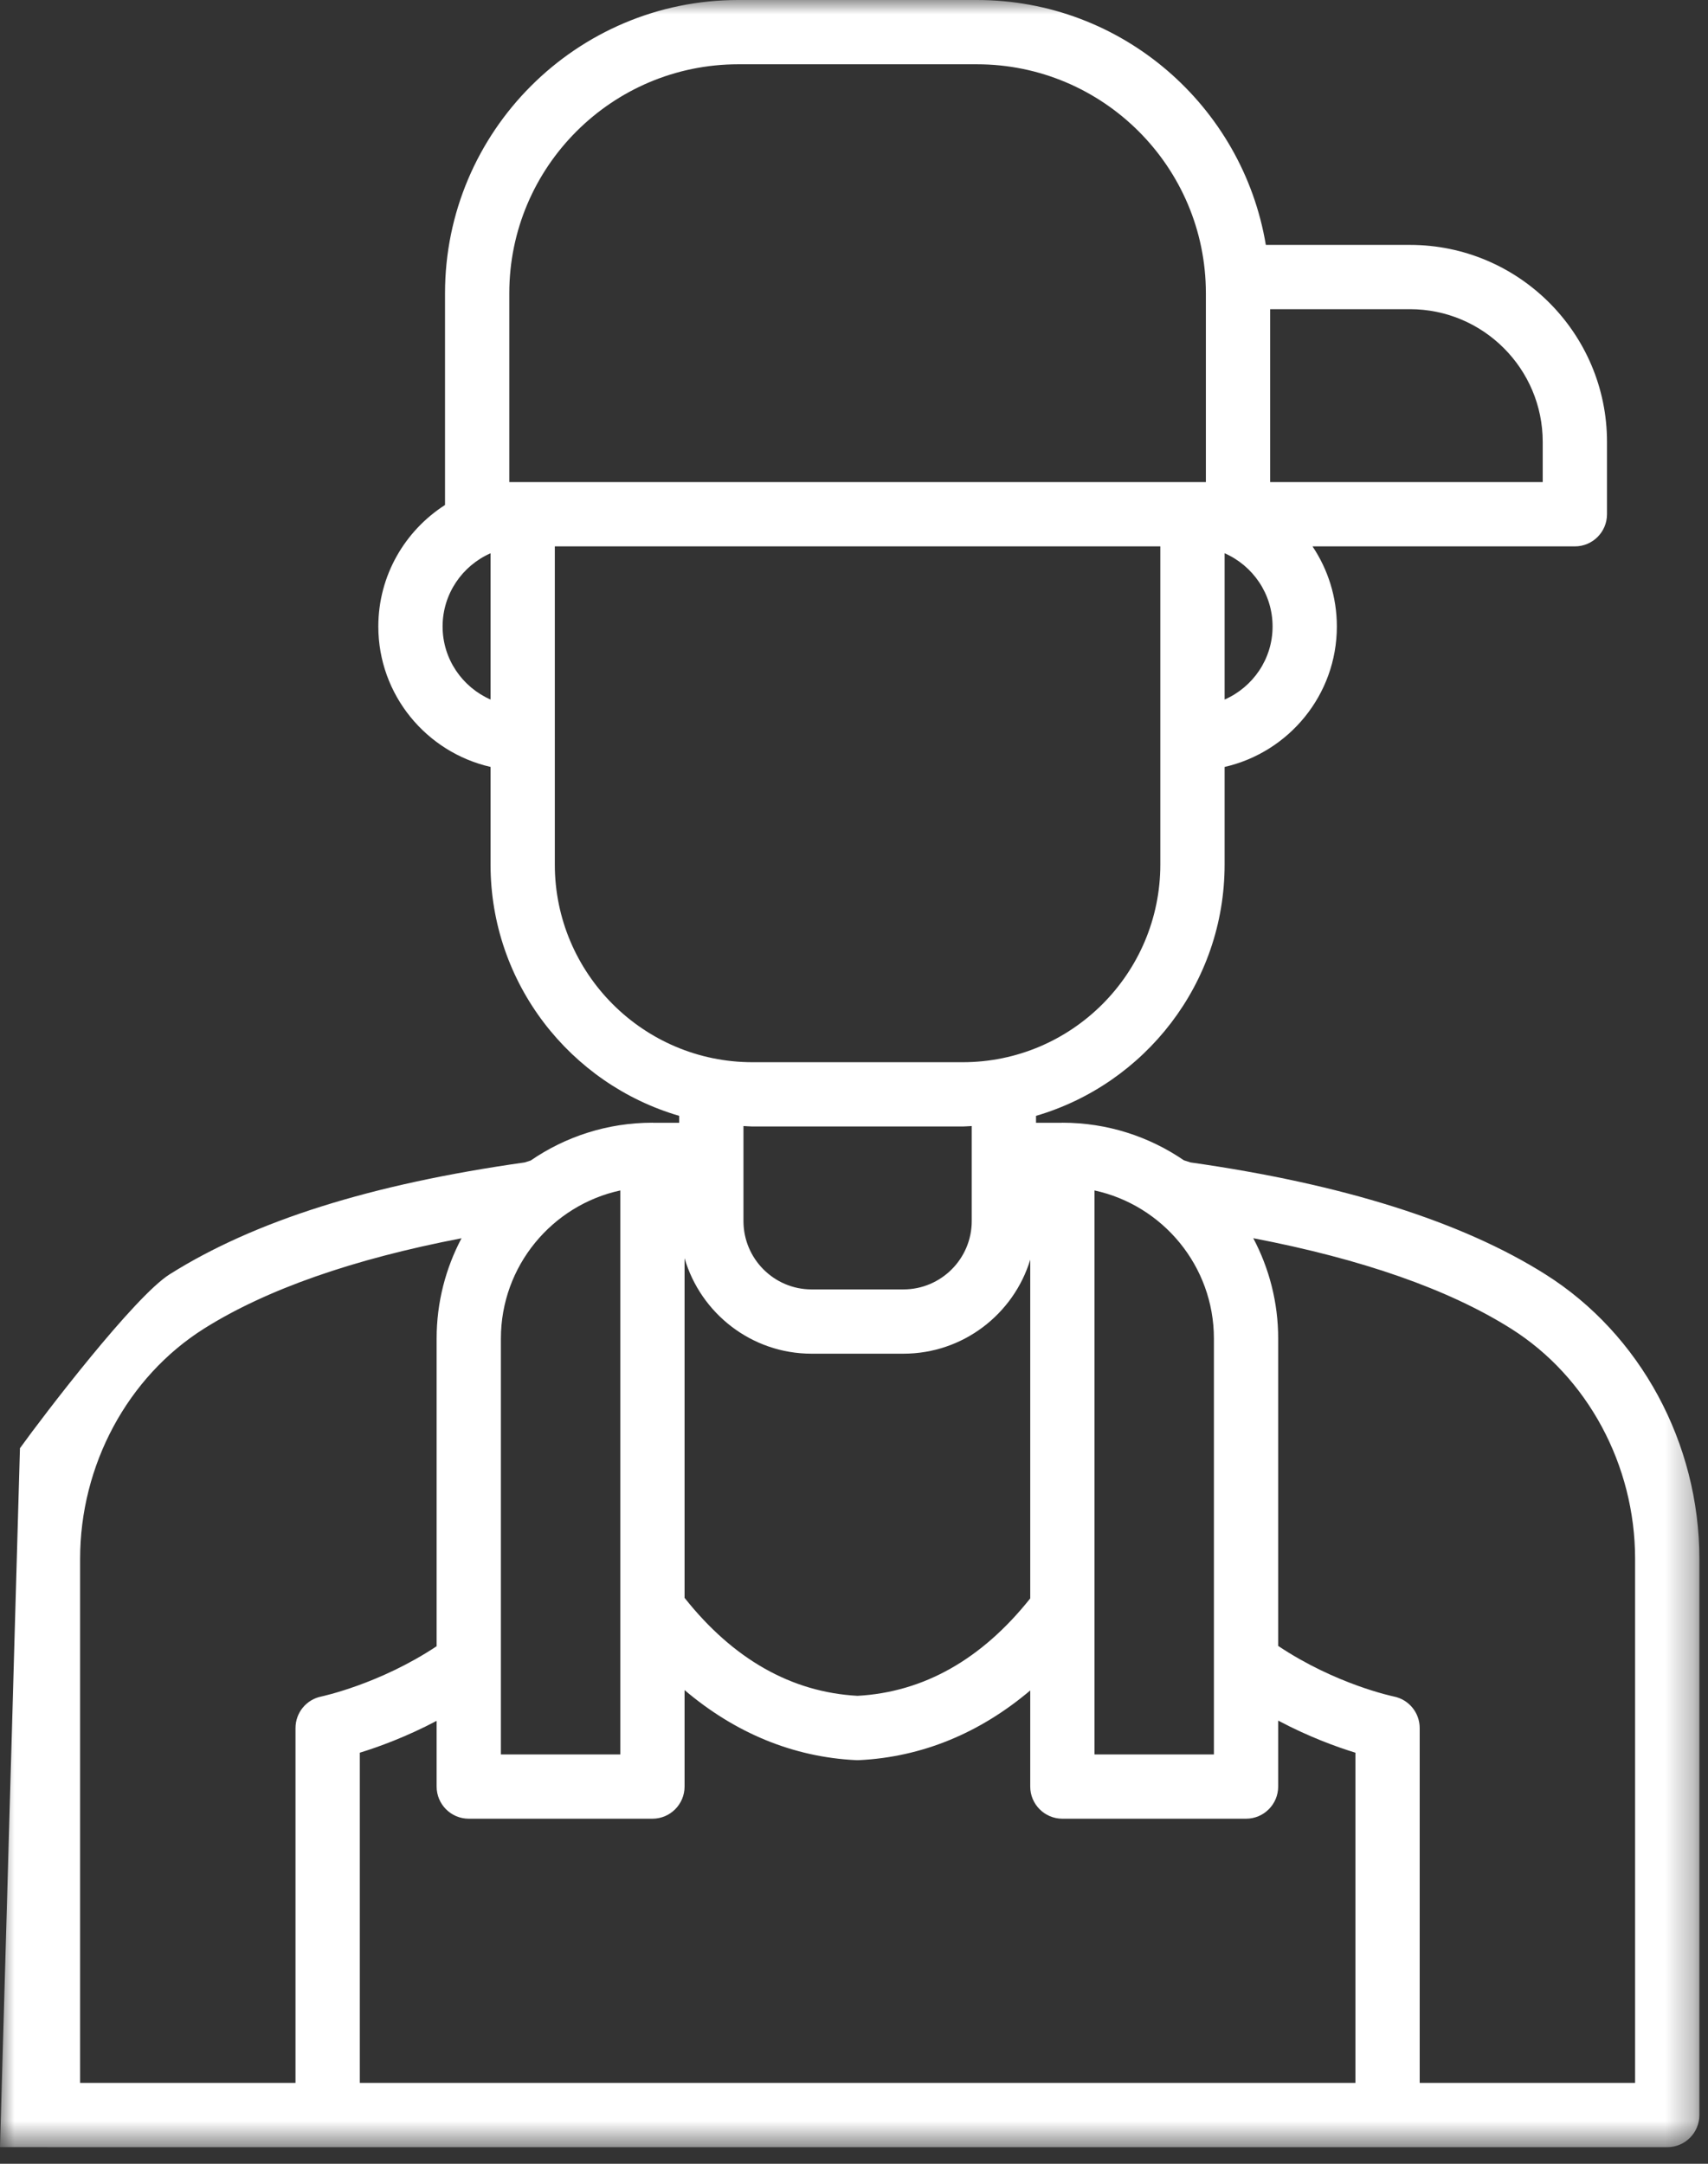 <?xml version="1.0" encoding="UTF-8"?>
<svg width="60px" height="76px" viewBox="0 0 60 76" version="1.1" xmlns="http://www.w3.org/2000/svg" xmlns:xlink="http://www.w3.org/1999/xlink">
    <rect x="0" y="0" width="60" height="76" fill="#333333" stroke="none"/>
    <title>Group 3</title>
    <defs>
        <polygon id="path-1" points="0 0 59.697 0 59.697 75.417 0 75.417"></polygon>
    </defs>
    <g id="051221" stroke="none" stroke-width="1" fill="none" fill-rule="evenodd">
        <g id="Stellenangebote" transform="translate(-524, -1606)">
            <g id="Group-3" transform="translate(524, 1606)">
                <mask id="mask-2" fill="white">
                    <use xlink:href="#path-1"></use>
                </mask>
                <g id="Clip-2"></g>
                <path d="M57.439,73.16 L49.872,73.16 L49.872,60.695 C49.872,60.157 49.492,59.694 48.964,59.588 C48.943,59.583 46.926,59.166 44.901,57.811 L44.901,47.015 C44.901,45.742 44.583,44.544 44.026,43.491 C47.839,44.222 50.886,45.283 53.083,46.669 C55.77,48.362 57.439,51.459 57.439,54.753 L57.439,73.16 Z M12.639,73.16 L12.639,61.562 C13.306,61.357 14.279,61.002 15.338,60.443 L15.338,62.751 C15.338,63.374 15.843,63.88 16.467,63.88 L22.919,63.88 C23.543,63.88 24.048,63.374 24.048,62.751 L24.048,59.362 C25.818,60.866 27.857,61.716 30.069,61.823 C30.087,61.823 30.105,61.824 30.123,61.824 C30.141,61.824 30.16,61.823 30.178,61.823 C32.388,61.716 34.425,60.87 36.191,59.375 L36.191,62.751 C36.191,63.374 36.697,63.88 37.32,63.88 L43.772,63.88 C44.395,63.88 44.901,63.374 44.901,62.751 L44.901,60.434 C45.966,60.999 46.943,61.356 47.614,61.562 L47.614,73.16 L12.639,73.16 Z M2.814,54.753 C2.814,51.46 4.481,48.362 7.163,46.669 C9.364,45.284 12.409,44.223 16.212,43.493 C15.656,44.546 15.338,45.743 15.338,47.015 L15.338,57.822 C13.335,59.154 11.307,59.583 11.288,59.588 C10.76,59.694 10.381,60.157 10.381,60.695 L10.381,73.16 L2.814,73.16 L2.814,54.753 Z M19.49,30.364 L19.49,25.946 C19.49,25.943 19.491,25.942 19.491,25.94 C19.491,25.938 19.49,25.936 19.49,25.934 L19.49,19.191 L40.761,19.191 L40.761,30.364 C40.761,34.194 37.646,37.309 33.817,37.309 L26.434,37.309 C22.605,37.309 19.49,34.194 19.49,30.364 L19.49,30.364 Z M15.548,22.005 C15.548,20.856 16.243,19.868 17.232,19.433 L17.232,24.571 C16.243,24.135 15.548,23.151 15.548,22.005 L15.548,22.005 Z M17.891,10.3 C17.891,5.865 21.499,2.258 25.933,2.258 L34.318,2.258 C38.753,2.258 42.361,5.865 42.361,10.3 L42.361,16.933 L41.89,16.933 L18.361,16.933 L17.891,16.933 L17.891,10.3 Z M54.194,15.522 L54.194,16.933 L44.619,16.933 L44.619,10.86 L49.532,10.86 C52.103,10.86 54.194,12.951 54.194,15.522 L54.194,15.522 Z M43.019,24.571 L43.019,19.432 C44.01,19.867 44.704,20.855 44.704,22.005 C44.704,23.151 44.01,24.136 43.019,24.571 L43.019,24.571 Z M38.449,56.604 C38.45,56.594 38.449,56.585 38.449,56.575 L38.449,41.813 C40.843,42.332 42.643,44.467 42.643,47.015 L42.643,61.622 L38.449,61.622 L38.449,56.604 Z M24.048,44.193 C24.613,46.128 26.398,47.547 28.51,47.547 L31.736,47.547 C33.833,47.547 35.609,46.154 36.191,44.245 L36.191,56.142 C34.492,58.277 32.455,59.436 30.123,59.564 C27.792,59.436 25.753,58.271 24.048,56.123 L24.048,44.193 Z M34.136,42.888 C34.136,44.212 33.059,45.289 31.736,45.289 L28.51,45.289 C27.19,45.289 26.117,44.212 26.117,42.888 L26.117,39.551 C26.223,39.554 26.327,39.567 26.434,39.567 L33.817,39.567 C33.925,39.567 34.03,39.554 34.136,39.551 L34.136,42.888 Z M17.596,47.015 C17.596,44.467 19.395,42.332 21.79,41.813 L21.79,56.551 C21.79,56.562 21.789,56.573 21.79,56.585 L21.79,61.622 L17.596,61.622 L17.596,47.015 Z M0,75.416 L1.666,75.416 C1.673,75.416 1.678,75.418 1.685,75.418 L11.51,75.418 L48.743,75.418 L58.568,75.418 C59.192,75.418 59.697,74.912 59.697,74.289 L59.697,54.753 C59.697,50.69 57.624,46.86 54.287,44.759 C51.353,42.907 47.159,41.586 41.821,40.829 L41.588,40.754 C40.372,39.922 38.903,39.434 37.32,39.434 C37.311,39.434 37.302,39.436 37.292,39.436 L36.394,39.436 L36.394,39.193 C40.217,38.074 43.019,34.543 43.019,30.364 L43.019,26.938 C45.274,26.424 46.962,24.409 46.962,22.005 C46.962,20.964 46.646,19.996 46.107,19.191 L55.323,19.191 C55.947,19.191 56.452,18.685 56.452,18.062 L56.452,15.522 C56.452,11.706 53.348,8.602 49.532,8.602 L44.467,8.602 C43.654,3.729 39.419,-0 34.318,-0 L25.933,-0 C20.254,-0 15.633,4.62 15.633,10.3 L15.633,17.737 C14.226,18.64 13.29,20.214 13.29,22.005 C13.29,24.409 14.979,26.423 17.232,26.937 L17.232,30.364 C17.232,34.544 20.035,38.076 23.859,39.193 L23.859,39.436 L22.947,39.436 C22.937,39.436 22.929,39.434 22.919,39.434 C21.333,39.434 19.861,39.925 18.642,40.762 L18.432,40.829 C13.025,41.594 8.945,42.88 5.959,44.759 C4.723,45.539 1.548,49.689 0.701,50.867 L0,75.416 Z" id="Fill-1" fill="#FFFFFF" mask="url(#mask-2)"></path>
            </g>
        </g>
    </g>
</svg>